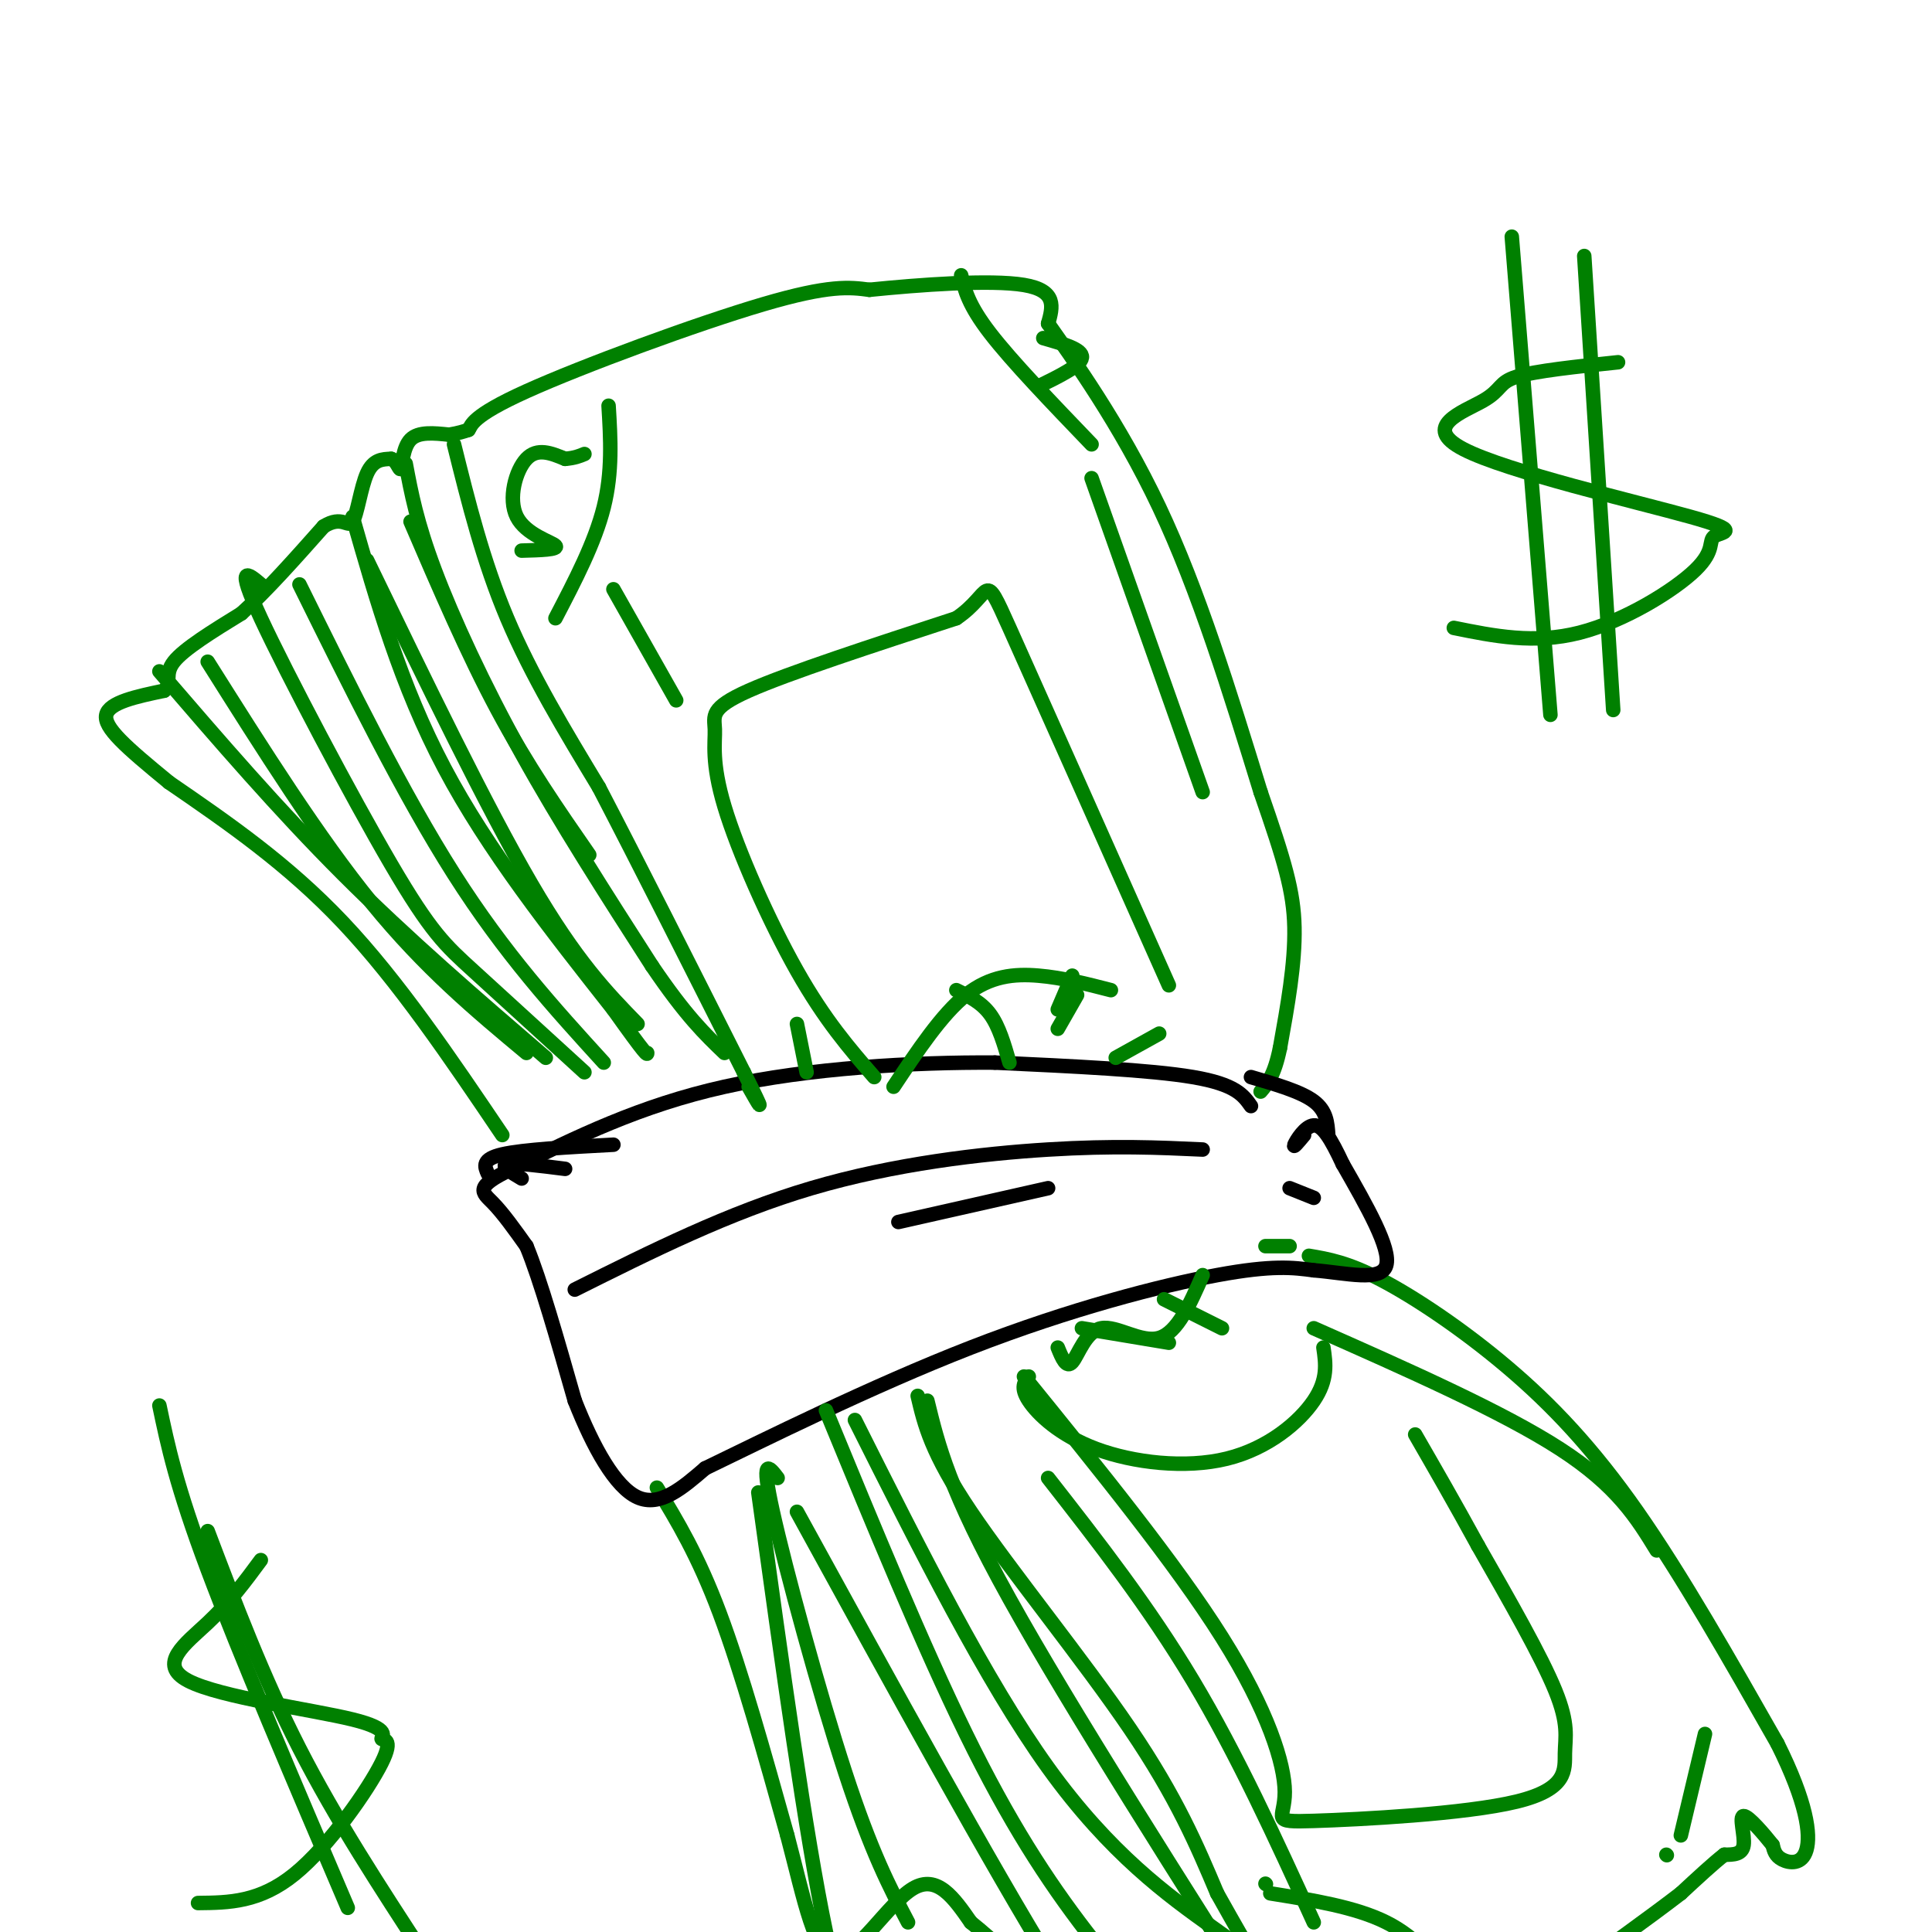 <svg viewBox='0 0 400 400' version='1.1' xmlns='http://www.w3.org/2000/svg' xmlns:xlink='http://www.w3.org/1999/xlink'><g fill='none' stroke='rgb(0,128,0)' stroke-width='3' stroke-linecap='round' stroke-linejoin='round'><path d='M104,235c-10.750,-15.917 -21.500,-31.833 -33,-44c-11.500,-12.167 -23.750,-20.583 -36,-29'/><path d='M35,162c-9.022,-7.400 -13.578,-11.400 -13,-14c0.578,-2.600 6.289,-3.800 12,-5'/><path d='M34,143c1.689,-1.667 -0.089,-3.333 2,-6c2.089,-2.667 8.044,-6.333 14,-10'/><path d='M50,127c5.167,-4.667 11.083,-11.333 17,-18'/><path d='M67,109c3.869,-2.452 5.042,0.417 6,-1c0.958,-1.417 1.702,-7.119 3,-10c1.298,-2.881 3.149,-2.940 5,-3'/><path d='M81,95c1.202,0.333 1.708,2.667 2,2c0.292,-0.667 0.369,-4.333 2,-6c1.631,-1.667 4.815,-1.333 8,-1'/><path d='M93,90c2.000,-0.333 3.000,-0.667 4,-1'/><path d='M97,89c0.679,-0.929 0.375,-2.750 12,-8c11.625,-5.250 35.179,-13.929 49,-18c13.821,-4.071 17.911,-3.536 22,-3'/><path d='M180,60c10.311,-1.044 25.089,-2.156 32,-1c6.911,1.156 5.956,4.578 5,8'/><path d='M217,67c4.956,7.067 14.844,20.733 23,38c8.156,17.267 14.578,38.133 21,59'/><path d='M261,164c4.956,14.289 6.844,20.511 7,28c0.156,7.489 -1.422,16.244 -3,25'/><path d='M265,217c-1.167,5.667 -2.583,7.333 -4,9'/><path d='M271,260c4.030,0.685 8.060,1.369 15,5c6.940,3.631 16.792,10.208 26,18c9.208,7.792 17.774,16.798 27,30c9.226,13.202 19.113,30.601 29,48'/><path d='M368,361c6.119,12.250 6.917,18.875 6,22c-0.917,3.125 -3.548,2.750 -5,2c-1.452,-0.750 -1.726,-1.875 -2,-3'/><path d='M367,382c-1.714,-2.155 -5.000,-6.042 -6,-6c-1.000,0.042 0.286,4.012 0,6c-0.286,1.988 -2.143,1.994 -4,2'/><path d='M357,384c-2.167,1.667 -5.583,4.833 -9,8'/><path d='M348,392c-5.833,4.500 -15.917,11.750 -26,19'/><path d='M322,411c-11.000,6.667 -25.500,13.833 -40,21'/><path d='M136,308c4.250,7.000 8.500,14.000 13,26c4.500,12.000 9.250,29.000 14,46'/><path d='M163,380c3.619,13.690 5.667,24.917 10,25c4.333,0.083 10.952,-10.976 16,-14c5.048,-3.024 8.524,1.988 12,7'/><path d='M201,398c4.909,3.877 11.182,10.070 15,14c3.818,3.930 5.182,5.596 15,7c9.818,1.404 28.091,2.544 39,2c10.909,-0.544 14.455,-2.772 18,-5'/></g>
<g fill='none' stroke='rgb(0,0,0)' stroke-width='3' stroke-linecap='round' stroke-linejoin='round'><path d='M259,229c-1.583,-2.250 -3.167,-4.500 -12,-6c-8.833,-1.500 -24.917,-2.250 -41,-3'/><path d='M206,220c-16.867,-0.111 -38.533,1.111 -56,5c-17.467,3.889 -30.733,10.444 -44,17'/><path d='M106,242c-8.044,3.800 -6.156,4.800 -4,7c2.156,2.200 4.578,5.600 7,9'/><path d='M109,258c2.833,6.833 6.417,19.417 10,32'/><path d='M119,290c3.822,9.689 8.378,17.911 13,20c4.622,2.089 9.311,-1.956 14,-6'/><path d='M146,304c11.810,-5.702 34.333,-16.958 55,-25c20.667,-8.042 39.476,-12.869 51,-15c11.524,-2.131 15.762,-1.565 20,-1'/><path d='M272,263c6.844,0.556 13.956,2.444 15,-1c1.044,-3.444 -3.978,-12.222 -9,-21'/><path d='M278,241c-2.488,-5.321 -4.208,-8.125 -6,-8c-1.792,0.125 -3.655,3.179 -4,4c-0.345,0.821 0.827,-0.589 2,-2'/><path d='M259,223c5.167,1.500 10.333,3.000 13,5c2.667,2.000 2.833,4.500 3,7'/><path d='M117,242c-5.250,-0.667 -10.500,-1.333 -12,-1c-1.500,0.333 0.750,1.667 3,3'/><path d='M101,243c-0.667,-1.500 -1.333,-3.000 3,-4c4.333,-1.000 13.667,-1.500 23,-2'/><path d='M119,267c15.956,-7.978 31.911,-15.956 49,-21c17.089,-5.044 35.311,-7.156 49,-8c13.689,-0.844 22.844,-0.422 32,0'/><path d='M186,253c0.000,0.000 31.000,-7.000 31,-7'/><path d='M272,248c0.000,0.000 -5.000,-2.000 -5,-2'/></g>
<g fill='none' stroke='rgb(0,128,0)' stroke-width='3' stroke-linecap='round' stroke-linejoin='round'><path d='M94,92c3.000,12.083 6.000,24.167 11,36c5.000,11.833 12.000,23.417 19,35'/><path d='M124,163c8.167,15.667 19.083,37.333 30,59'/><path d='M154,222c5.167,10.333 3.083,6.667 1,3'/><path d='M190,289c1.378,5.889 2.756,11.778 11,24c8.244,12.222 23.356,30.778 33,45c9.644,14.222 13.822,24.111 18,34'/><path d='M252,392c7.167,12.833 16.083,27.917 25,43'/><path d='M84,96c1.133,6.044 2.267,12.089 6,22c3.733,9.911 10.067,23.689 18,38c7.933,14.311 17.467,29.156 27,44'/><path d='M135,200c7.000,10.333 11.000,14.167 15,18'/><path d='M73,107c5.000,17.500 10.000,35.000 19,52c9.000,17.000 22.000,33.500 35,50'/><path d='M127,209c7.000,9.833 7.000,9.417 7,9'/><path d='M54,121c-2.685,-2.280 -5.369,-4.560 0,7c5.369,11.560 18.792,36.958 27,51c8.208,14.042 11.202,16.726 17,22c5.798,5.274 14.399,13.137 23,21'/><path d='M43,137c11.500,18.250 23.000,36.500 34,50c11.000,13.500 21.500,22.250 32,31'/><path d='M33,139c12.333,14.333 24.667,28.667 38,42c13.333,13.333 27.667,25.667 42,38'/><path d='M62,121c10.750,21.750 21.500,43.500 32,60c10.500,16.500 20.750,27.750 31,39'/><path d='M76,116c12.333,25.500 24.667,51.000 34,67c9.333,16.000 15.667,22.500 22,29'/><path d='M85,108c5.917,13.750 11.833,27.500 18,39c6.167,11.500 12.583,20.750 19,30'/><path d='M177,294c13.578,27.067 27.156,54.133 40,72c12.844,17.867 24.956,26.533 34,33c9.044,6.467 15.022,10.733 21,15'/><path d='M192,290c2.250,9.250 4.500,18.500 17,41c12.500,22.500 35.250,58.250 58,94'/><path d='M171,292c10.044,24.400 20.089,48.800 29,67c8.911,18.200 16.689,30.200 25,41c8.311,10.800 17.156,20.400 26,30'/><path d='M165,313c20.167,36.750 40.333,73.500 53,94c12.667,20.500 17.833,24.750 23,29'/><path d='M161,306c-1.800,-2.356 -3.600,-4.711 -1,7c2.600,11.711 9.600,37.489 15,54c5.400,16.511 9.200,23.756 13,31'/><path d='M157,309c4.917,35.583 9.833,71.167 14,91c4.167,19.833 7.583,23.917 11,28'/><path d='M167,222c0.000,0.000 -2.000,-10.000 -2,-10'/><path d='M127,122c0.000,0.000 13.000,23.000 13,23'/><path d='M226,99c0.000,0.000 23.000,65.000 23,65'/><path d='M272,275c19.583,8.667 39.167,17.333 51,25c11.833,7.667 15.917,14.333 20,21'/><path d='M217,306c10.417,13.333 20.833,26.667 30,42c9.167,15.333 17.083,32.667 25,50'/><path d='M126,84c0.417,6.833 0.833,13.667 -1,21c-1.833,7.333 -5.917,15.167 -10,23'/><path d='M199,57c0.750,3.083 1.500,6.167 6,12c4.500,5.833 12.750,14.417 21,23'/><path d='M263,392c8.833,1.417 17.667,2.833 24,6c6.333,3.167 10.167,8.083 14,13'/><path d='M353,359c0.000,0.000 -5.000,21.000 -5,21'/><path d='M198,205c2.583,1.250 5.167,2.500 7,5c1.833,2.500 2.917,6.250 4,10'/><path d='M223,206c0.000,0.000 -4.000,7.000 -4,7'/><path d='M240,214c0.000,0.000 -9.000,5.000 -9,5'/><path d='M224,275c0.000,0.000 18.000,3.000 18,3'/><path d='M241,269c0.000,0.000 12.000,6.000 12,6'/><path d='M262,258c0.000,0.000 5.000,0.000 5,0'/><path d='M108,114c3.875,-0.101 7.750,-0.202 7,-1c-0.750,-0.798 -6.125,-2.292 -8,-6c-1.875,-3.708 -0.250,-9.631 2,-12c2.250,-2.369 5.125,-1.185 8,0'/><path d='M117,95c2.000,-0.167 3.000,-0.583 4,-1'/><path d='M215,80c4.417,-2.167 8.833,-4.333 9,-6c0.167,-1.667 -3.917,-2.833 -8,-4'/><path d='M262,390c0.000,0.000 0.100,0.100 0.1,0.1'/><path d='M345,384c0.000,0.000 0.100,0.100 0.1,0.1'/><path d='M181,223c-5.112,-5.893 -10.223,-11.786 -16,-22c-5.777,-10.214 -12.219,-24.748 -15,-34c-2.781,-9.252 -1.903,-13.222 -2,-16c-0.097,-2.778 -1.171,-4.365 7,-8c8.171,-3.635 25.585,-9.317 43,-15'/><path d='M198,128c7.667,-5.178 5.333,-10.622 11,2c5.667,12.622 19.333,43.311 33,74'/><path d='M212,285c15.718,19.396 31.436,38.792 41,54c9.564,15.208 12.973,26.228 13,32c0.027,5.772 -3.330,6.295 6,6c9.330,-0.295 31.346,-1.409 42,-4c10.654,-2.591 9.945,-6.659 10,-10c0.055,-3.341 0.873,-5.955 -2,-13c-2.873,-7.045 -9.436,-18.523 -16,-30'/><path d='M306,320c-4.833,-8.833 -8.917,-15.917 -13,-23'/><path d='M185,225c5.000,-7.511 10.000,-15.022 15,-19c5.000,-3.978 10.000,-4.422 15,-4c5.000,0.422 10.000,1.711 15,3'/><path d='M213,285c-0.907,1.120 -1.815,2.239 0,5c1.815,2.761 6.352,7.163 14,10c7.648,2.837 18.405,4.110 27,2c8.595,-2.110 15.027,-7.603 18,-12c2.973,-4.397 2.486,-7.699 2,-11'/><path d='M219,279c0.893,2.196 1.786,4.393 3,3c1.214,-1.393 2.750,-6.375 6,-7c3.250,-0.625 8.214,3.107 12,2c3.786,-1.107 6.393,-7.054 9,-13'/><path d='M219,209c0.000,0.000 3.000,-7.000 3,-7'/><path d='M301,130c8.329,1.690 16.657,3.379 26,1c9.343,-2.379 19.699,-8.828 24,-13c4.301,-4.172 2.545,-6.069 4,-7c1.455,-0.931 6.119,-0.896 -5,-4c-11.119,-3.104 -38.022,-9.348 -47,-14c-8.978,-4.652 -0.033,-7.714 4,-10c4.033,-2.286 3.152,-3.796 7,-5c3.848,-1.204 12.424,-2.102 21,-3'/><path d='M313,49c0.000,0.000 8.000,99.000 8,99'/><path d='M328,53c0.000,0.000 6.000,94.000 6,94'/><path d='M41,394c6.388,-0.062 12.777,-0.125 20,-6c7.223,-5.875 15.282,-17.563 18,-23c2.718,-5.437 0.096,-4.623 0,-5c-0.096,-0.377 2.335,-1.947 -6,-4c-8.335,-2.053 -27.436,-4.591 -34,-8c-6.564,-3.409 -0.590,-7.688 4,-12c4.590,-4.312 7.795,-8.656 11,-13'/><path d='M33,291c1.750,8.333 3.500,16.667 10,34c6.500,17.333 17.750,43.667 29,70'/><path d='M43,317c5.750,15.167 11.500,30.333 19,45c7.500,14.667 16.750,28.833 26,43'/></g>
</svg>